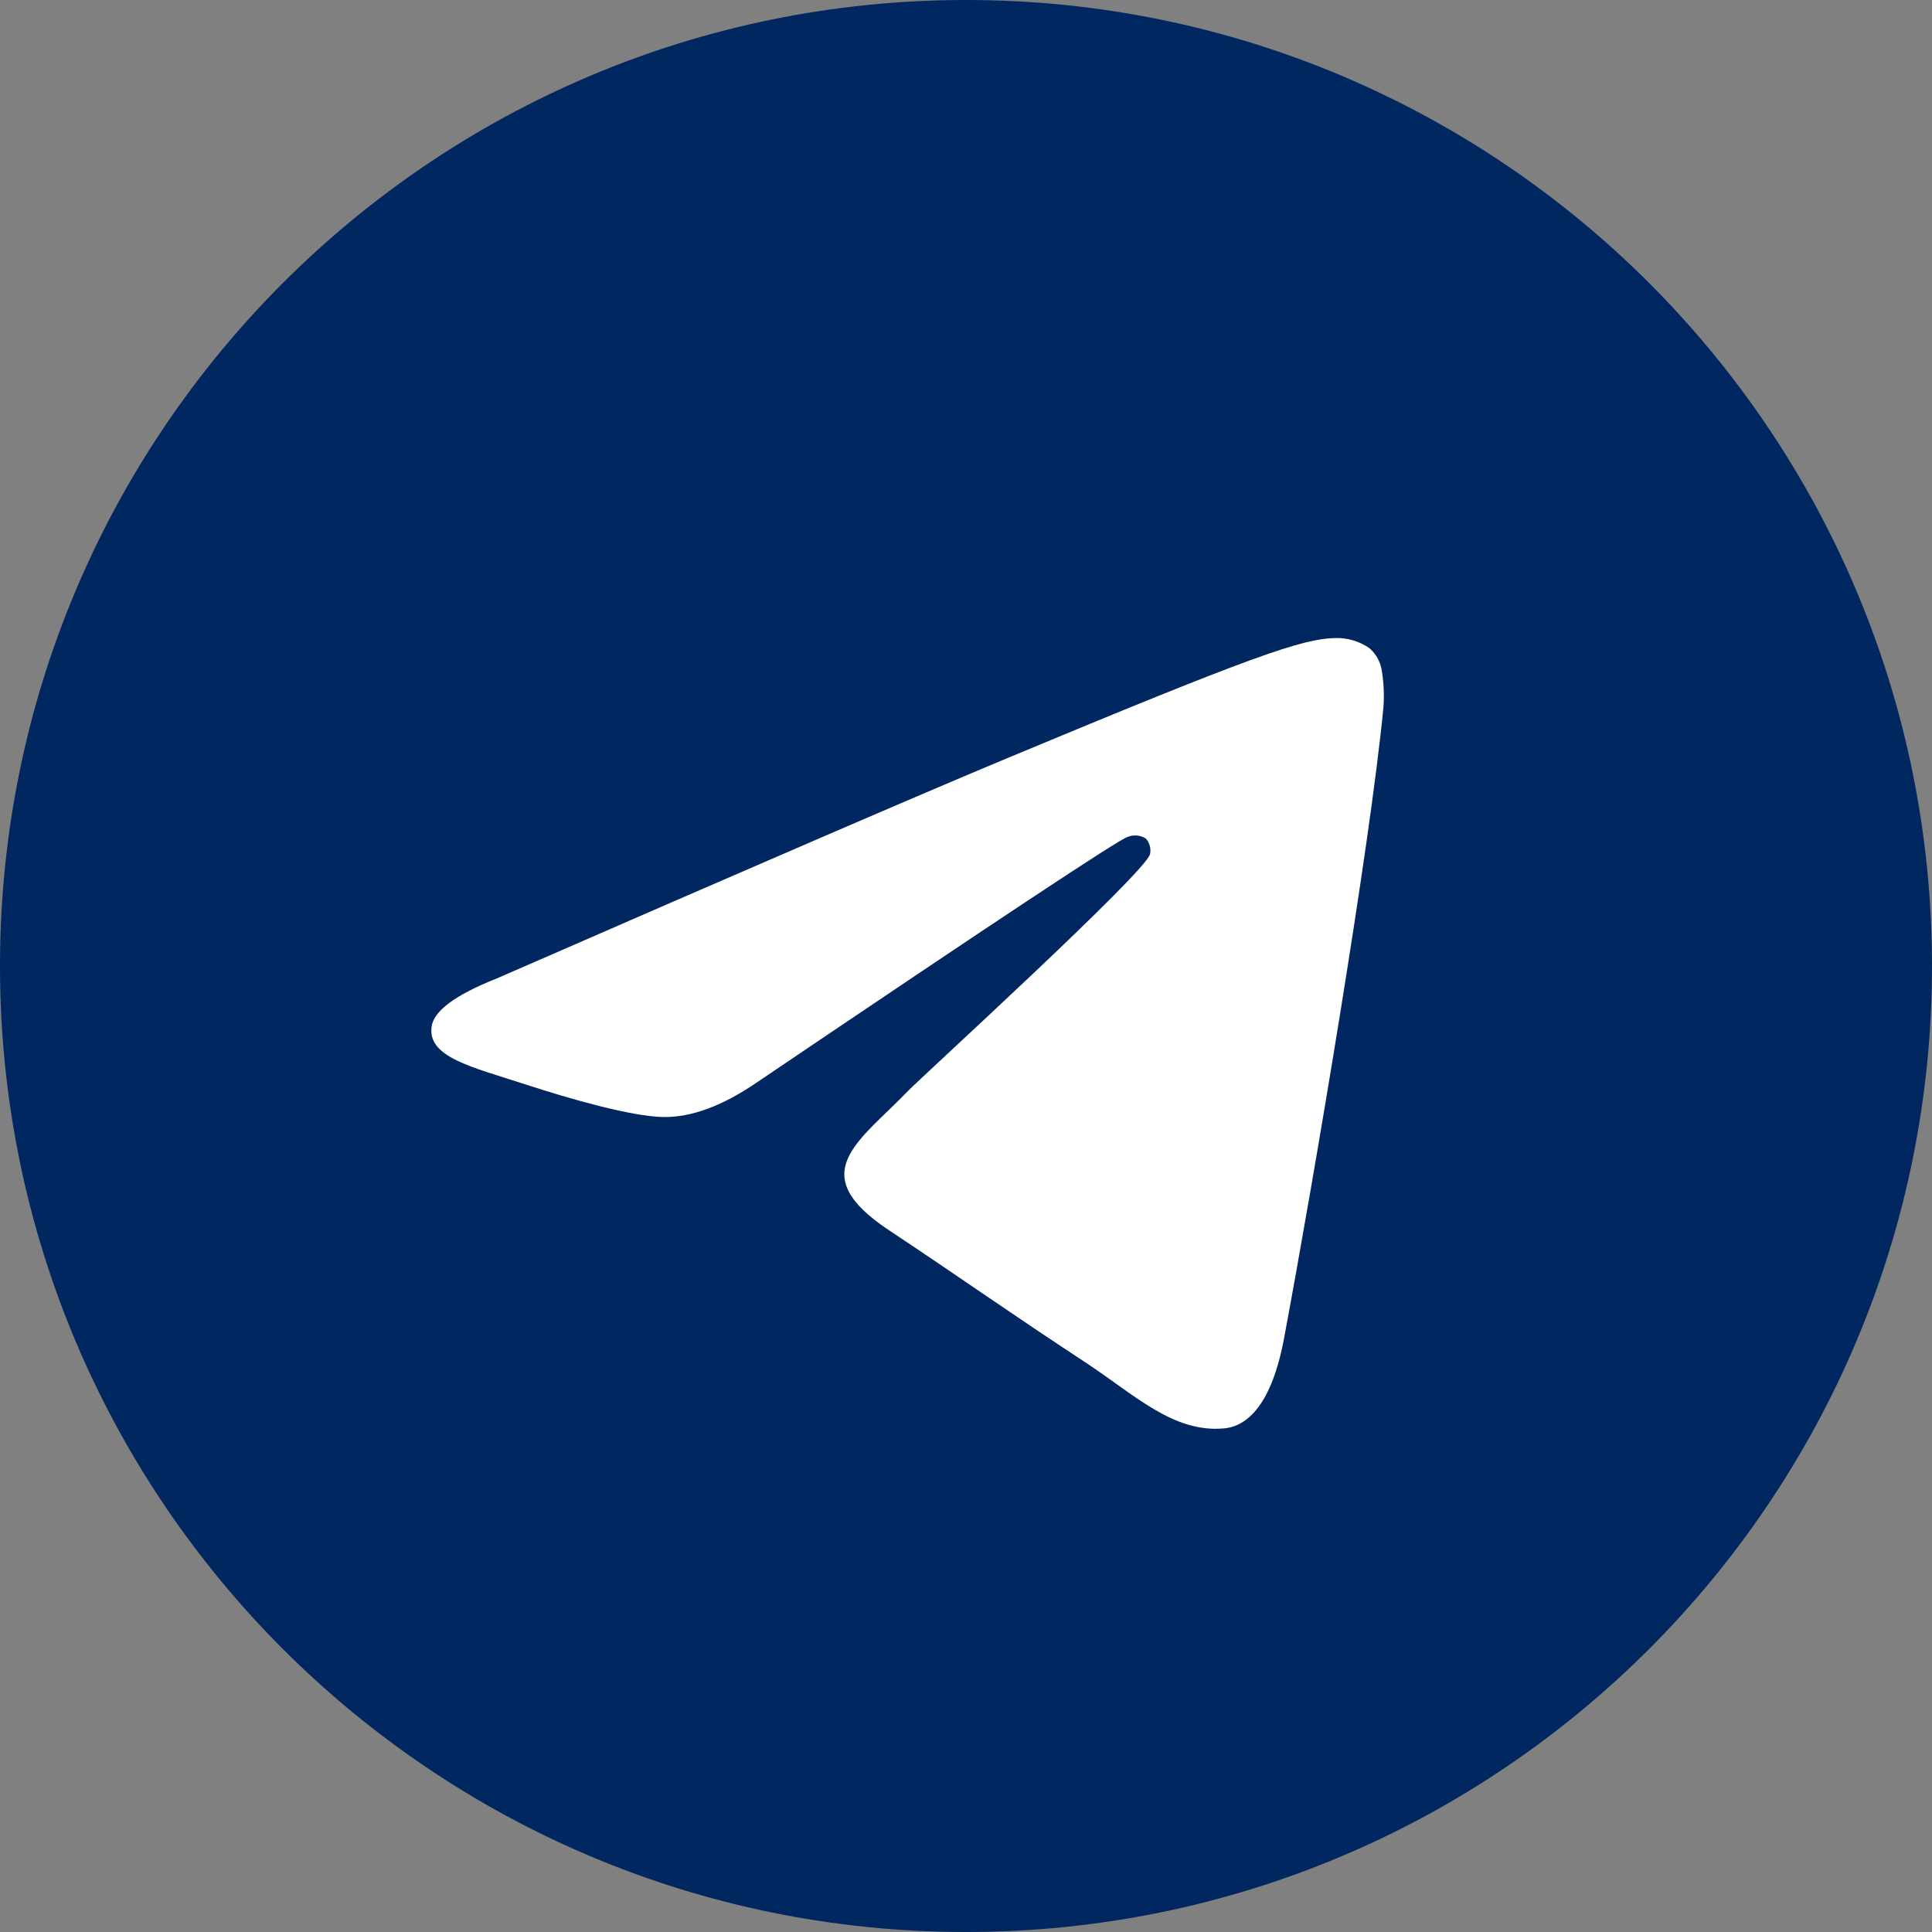 <?xml version="1.0" encoding="UTF-8"?> <svg xmlns="http://www.w3.org/2000/svg" width="215" height="215" viewBox="0 0 215 215" fill="none"><rect x="0" y="0" width="215" height="215" fill="#808080" stroke="none"/><g clip-path="url(#clip0_2110_2126)"><path d="M215 107.5C215 166.871 166.871 215 107.5 215C48.129 215 0 166.871 0 107.5C0 48.129 48.129 0 107.5 0C166.871 0 215 48.129 215 107.5Z" fill="#002760"></path><path fill-rule="evenodd" clip-rule="evenodd" d="M55.284 108.886C83.737 96.468 102.711 88.281 112.207 84.323C139.319 73.025 144.947 71.06 148.622 71.002C149.971 70.97 151.295 71.367 152.404 72.138C153.18 72.815 153.675 73.758 153.794 74.782C153.992 76.057 154.047 77.35 153.96 78.637C152.487 94.097 146.131 131.617 142.895 148.926C141.529 156.254 138.839 158.716 136.224 158.956C130.555 159.479 126.251 155.201 120.764 151.595C112.174 145.958 107.316 142.476 98.982 136.939C89.34 130.581 95.588 127.082 101.084 121.371C102.524 119.87 127.493 97.115 127.981 95.05C128.044 94.747 128.035 94.434 127.956 94.135C127.877 93.835 127.73 93.559 127.526 93.326C127.229 93.135 126.891 93.016 126.54 92.982C126.189 92.947 125.835 92.997 125.506 93.127C124.646 93.326 110.921 102.412 84.333 120.384C80.432 123.07 76.904 124.377 73.748 124.305C70.255 124.231 63.551 122.332 58.569 120.707C52.462 118.718 47.603 117.665 48.026 114.283C48.241 112.514 50.66 110.715 55.284 108.886Z" fill="white"></path></g><defs><clipPath id="clip0_2110_2126"><rect width="215" height="215" fill="white"></rect></clipPath></defs></svg> 
